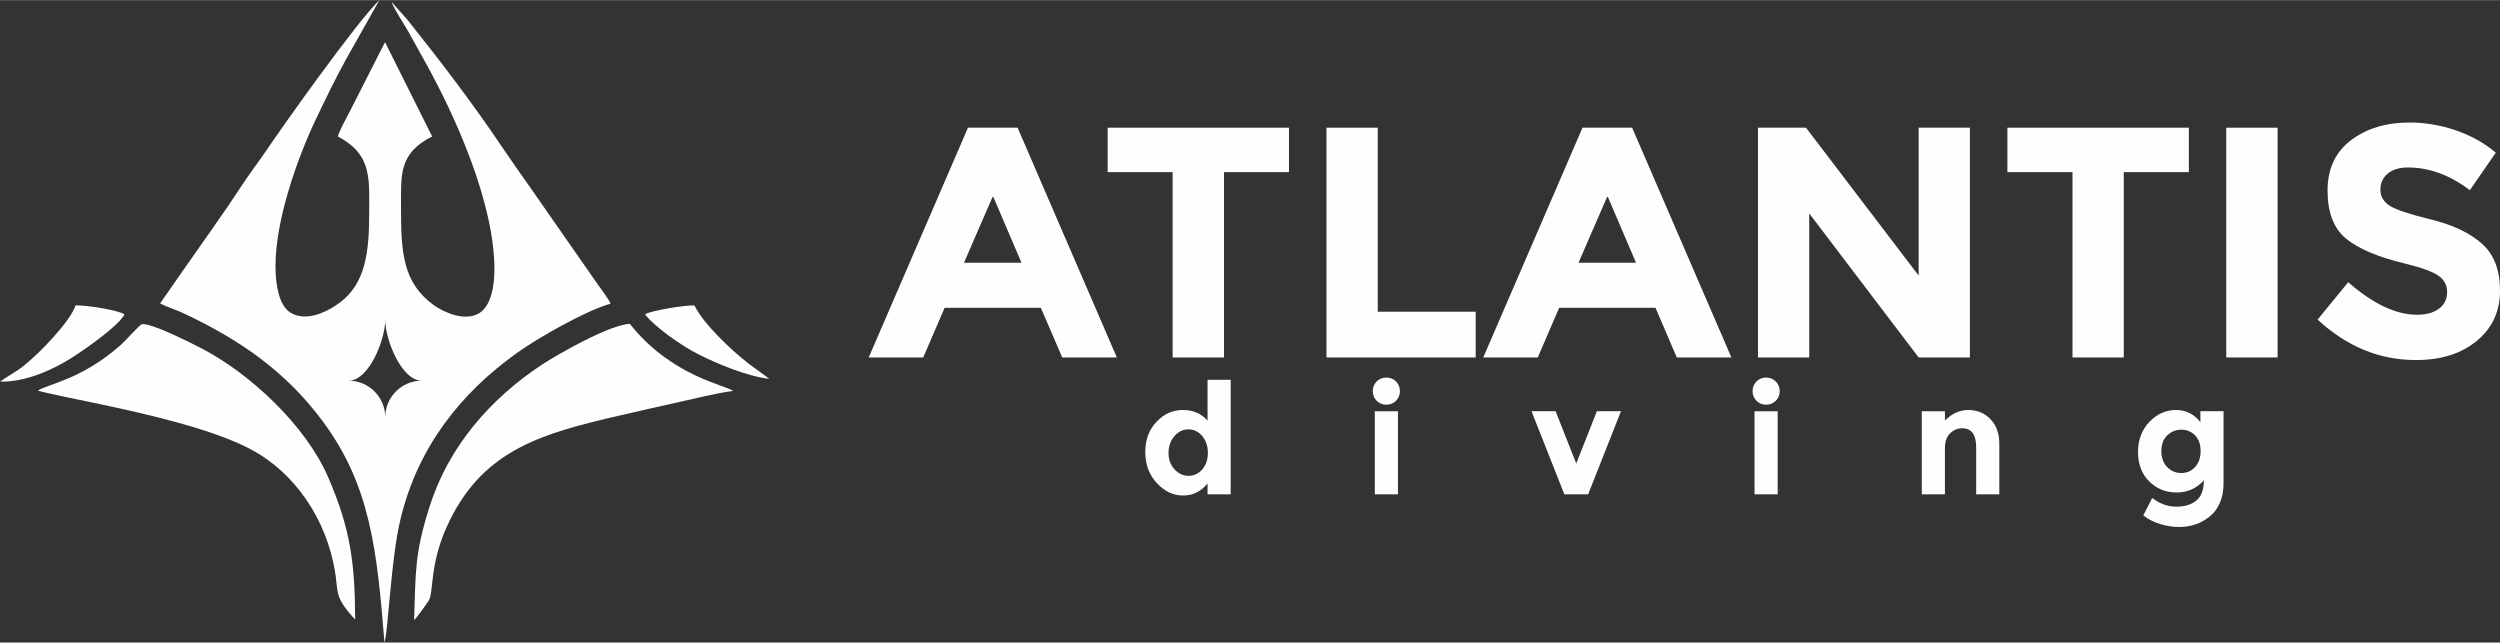 <?xml version="1.0" encoding="UTF-8"?>
<!DOCTYPE svg PUBLIC "-//W3C//DTD SVG 1.1//EN" "http://www.w3.org/Graphics/SVG/1.1/DTD/svg11.dtd">
<!-- Creator: CorelDRAW -->
<svg xmlns="http://www.w3.org/2000/svg" xml:space="preserve" width="778px" height="200px" version="1.1" shape-rendering="geometricPrecision" text-rendering="geometricPrecision" image-rendering="optimizeQuality" fill-rule="evenodd" clip-rule="evenodd"
viewBox="0 0 231.23 59.42"
 xmlns:xlink="http://www.w3.org/1999/xlink"
 xmlns:xodm="http://www.corel.com/coreldraw/odm/2003">
 <rect x="0" y="0" width="231.23" height="59.42" fill="#333333" stroke="none"/>
 <g id="Layer_x0020_1">
  <path fill="#FEFEFE" d="M14.81 28.05c0.65,0.35 1.52,0.6 2.22,0.94 5.21,2.46 9.41,5.36 12.84,9.99 4.36,5.89 5,11.81 5.69,20.44 0.37,-1.23 0.59,-7.75 1.49,-11.45 1.6,-6.61 5.52,-11.6 10.82,-15.38 1.86,-1.33 6.35,-3.9 8.6,-4.51 -0.18,-0.47 -0.9,-1.38 -1.2,-1.81l-6.15 -8.83c-0.83,-1.18 -1.69,-2.38 -2.49,-3.57 -2.83,-4.22 -5.81,-8.12 -8.96,-12.07l-1.46 -1.64c0.25,0.69 1.12,1.98 1.55,2.74 0.52,0.92 1,1.82 1.52,2.74 2.88,5.15 6.45,13.16 6.45,19.26 0,1.6 -0.33,3.39 -1.4,4.05 -1.33,0.82 -3.31,-0.09 -4.2,-0.73 -2.91,-2.11 -3.04,-4.97 -3.04,-9.08 0.01,-2.95 -0.24,-4.96 2.88,-6.53l-4.34 -8.69c-0.04,0.03 -0.06,0.04 -0.07,0.07l-3.25 6.39c-0.28,0.55 -0.94,1.72 -1.06,2.23 3.23,1.72 2.9,3.91 2.89,7.52 -0.01,3.97 -0.64,6.53 -3.11,8.13 -1.01,0.66 -2.79,1.5 -4.18,0.63 -1.06,-0.66 -1.37,-2.6 -1.37,-4.29 -0.01,-4.28 2.05,-10.02 3.66,-13.42 0.93,-1.95 1.84,-3.85 2.85,-5.68l3.1 -5.5c-2.12,2.04 -8.95,11.67 -10.38,13.8 -0.82,1.2 -1.67,2.3 -2.49,3.56 -1.41,2.18 -3.41,4.94 -4.95,7.16l-2.46 3.53zm20.82 1.52l0 0c0,1.86 1.52,5.63 3.38,5.63l0 0c-1.86,0 -3.38,1.52 -3.38,3.37l0 0c0,-1.85 -1.52,-3.37 -3.37,-3.37l0 0c1.85,0 3.37,-3.77 3.37,-5.63z"/>
  <path fill="#FEFEFE" d="M3.5 36.11c0.25,0.14 4.43,0.98 5.09,1.12 4.44,0.93 10.97,2.37 14.63,4.33 4.11,2.19 6.94,6.47 7.75,11.19 0.34,1.98 -0.08,2.38 1.71,4.36l0.17 0.16c-0.02,-5.21 -0.44,-8.42 -2.52,-13.19 -2.07,-4.74 -7.16,-9.51 -11.67,-11.86 -0.7,-0.36 -4.75,-2.44 -5.55,-2.24 -0.2,0.05 -1.44,1.47 -1.95,1.92 -3.56,3.16 -6.65,3.59 -7.66,4.21z"/>
  <path fill="#FEFEFE" d="M38.3 57.35c0.22,-0.19 1.09,-1.41 1.32,-1.75 0.57,-0.84 -0.01,-3.47 2,-7.52 3.24,-6.55 8.62,-8.03 15.74,-9.67 1.72,-0.4 3.44,-0.79 5.16,-1.17 1.64,-0.36 3.68,-0.89 5.28,-1.09 -0.51,-0.5 -5.67,-1.3 -9.54,-6.2 -1.87,0.04 -6.78,2.88 -8.1,3.74 -4.86,3.21 -8.68,7.63 -10.44,13.19 -1.39,4.39 -1.26,5.98 -1.42,10.47z"/>
  <path fill="#FEFEFE" d="M0 35.28c2.36,0.09 5.02,-1.17 6.6,-2.18 1.32,-0.83 4.45,-3.03 4.91,-4.04 -0.65,-0.41 -3.57,-0.85 -4.52,-0.83 -0.48,1.49 -3.39,4.5 -4.87,5.65 -0.66,0.51 -1.39,0.9 -2.12,1.4z"/>
  <path fill="#FEFEFE" d="M59.66 29.06c0.8,1.09 3.38,2.93 4.98,3.72 1.7,0.85 4.41,2.01 6.52,2.25l-1.96 -1.44c-1.54,-1.2 -4.14,-3.63 -4.97,-5.35 -0.8,-0.05 -4.06,0.48 -4.57,0.82z"/>
  <path fill="#FEFEFE" fill-rule="nonzero" d="M98.25 33.05l-1.98 -4.59 -8.9 0 -1.98 4.59 -5.04 0 9.18 -21.25 4.59 0 9.18 21.25 -5.05 0zm-6.41 -14.93l-2.68 6.17 5.32 0 -2.64 -6.17z"/>
  <polygon id="_1" fill="#FEFEFE" fill-rule="nonzero" points="113.21,15.91 113.21,33.05 108.46,33.05 108.46,15.91 102.45,15.91 102.45,11.8 119.22,11.8 119.22,15.91 "/>
  <polygon id="_2" fill="#FEFEFE" fill-rule="nonzero" points="122.69,33.05 122.69,11.8 127.43,11.8 127.43,28.82 136.49,28.82 136.49,33.05 "/>
  <path id="_3" fill="#FEFEFE" fill-rule="nonzero" d="M155.09 33.05l-1.97 -4.59 -8.91 0 -1.98 4.59 -5.04 0 9.18 -21.25 4.59 0 9.18 21.25 -5.05 0zm-6.41 -14.93l-2.68 6.17 5.32 0 -2.64 -6.17z"/>
  <polygon id="_4" fill="#FEFEFE" fill-rule="nonzero" points="177.46,11.8 182.2,11.8 182.2,33.05 177.46,33.05 167.34,19.73 167.34,33.05 162.6,33.05 162.6,11.8 167.04,11.8 177.46,25.48 "/>
  <polygon id="_5" fill="#FEFEFE" fill-rule="nonzero" points="196.43,15.91 196.43,33.05 191.69,33.05 191.69,15.91 185.67,15.91 185.67,11.8 202.45,11.8 202.45,15.91 "/>
  <polygon id="_6" fill="#FEFEFE" fill-rule="nonzero" points="205.91,11.8 210.66,11.8 210.66,33.05 205.91,33.05 "/>
  <path id="_7" fill="#FEFEFE" fill-rule="nonzero" d="M222.72 15.48c-0.79,0 -1.41,0.19 -1.87,0.56 -0.45,0.38 -0.68,0.87 -0.68,1.49 0,0.62 0.28,1.11 0.84,1.48 0.55,0.36 1.84,0.79 3.86,1.29 2.01,0.49 3.58,1.24 4.69,2.23 1.12,0.99 1.67,2.44 1.67,4.35 0,1.9 -0.71,3.45 -2.14,4.63 -1.43,1.19 -3.31,1.78 -5.64,1.78 -3.36,0 -6.39,-1.24 -9.09,-3.74l2.83 -3.46c2.29,2 4.41,3.01 6.35,3.01 0.88,0 1.56,-0.19 2.06,-0.57 0.49,-0.37 0.74,-0.88 0.74,-1.52 0,-0.63 -0.26,-1.14 -0.79,-1.51 -0.53,-0.38 -1.57,-0.76 -3.13,-1.14 -2.47,-0.59 -4.28,-1.36 -5.43,-2.3 -1.14,-0.94 -1.71,-2.42 -1.71,-4.44 0,-2.01 0.72,-3.57 2.17,-4.66 1.45,-1.1 3.26,-1.64 5.43,-1.64 1.41,0 2.83,0.24 4.25,0.72 1.42,0.49 2.66,1.18 3.71,2.07l-2.4 3.47c-1.85,-1.4 -3.75,-2.1 -5.72,-2.1z"/>
  <path fill="#FEFEFE" fill-rule="nonzero" d="M109.43 45.82c-0.91,0 -1.72,-0.38 -2.43,-1.15 -0.72,-0.77 -1.07,-1.73 -1.07,-2.87 0,-1.14 0.34,-2.07 1.04,-2.8 0.69,-0.73 1.5,-1.09 2.44,-1.09 0.93,0 1.69,0.32 2.28,0.98l0 -3.77 2.14 0 0 10.59 -2.14 0 0 -1.01c-0.6,0.75 -1.35,1.12 -2.26,1.12zm-1.35 -3.93c0,0.61 0.19,1.12 0.56,1.52 0.37,0.39 0.8,0.59 1.29,0.59 0.5,0 0.92,-0.2 1.27,-0.59 0.34,-0.4 0.52,-0.91 0.52,-1.53 0,-0.62 -0.18,-1.14 -0.52,-1.56 -0.35,-0.41 -0.78,-0.62 -1.28,-0.62 -0.5,0 -0.94,0.21 -1.3,0.63 -0.36,0.42 -0.54,0.94 -0.54,1.56z"/>
  <path id="_1_0" fill="#FEFEFE" fill-rule="nonzero" d="M129.3 45.71l-2.14 0 0 -7.68 2.14 0 0 7.68zm-1.97 -8.65c-0.24,-0.25 -0.36,-0.54 -0.36,-0.89 0,-0.36 0.12,-0.65 0.36,-0.9 0.25,-0.24 0.54,-0.36 0.9,-0.36 0.35,0 0.64,0.12 0.89,0.36 0.24,0.25 0.36,0.54 0.36,0.9 0,0.35 -0.12,0.64 -0.36,0.89 -0.25,0.24 -0.54,0.36 -0.89,0.36 -0.36,0 -0.65,-0.12 -0.9,-0.36z"/>
  <polygon id="_2_1" fill="#FEFEFE" fill-rule="nonzero" points="144.69,45.71 141.65,38.02 143.88,38.02 145.79,42.86 147.7,38.02 149.93,38.02 146.89,45.71 "/>
  <path id="_3_2" fill="#FEFEFE" fill-rule="nonzero" d="M164.42 45.71l-2.14 0 0 -7.68 2.14 0 0 7.68zm-1.96 -8.65c-0.24,-0.25 -0.36,-0.54 -0.36,-0.89 0,-0.36 0.12,-0.65 0.36,-0.9 0.24,-0.24 0.54,-0.36 0.89,-0.36 0.35,0 0.65,0.12 0.89,0.36 0.25,0.25 0.37,0.54 0.37,0.9 0,0.35 -0.12,0.64 -0.37,0.89 -0.24,0.24 -0.54,0.36 -0.89,0.36 -0.35,0 -0.65,-0.12 -0.89,-0.36z"/>
  <path id="_4_3" fill="#FEFEFE" fill-rule="nonzero" d="M179.89 41.43l0 4.28 -2.14 0 0 -7.68 2.14 0 0 0.86c0.65,-0.66 1.37,-0.98 2.18,-0.98 0.81,0 1.49,0.28 2.03,0.85 0.55,0.57 0.82,1.33 0.82,2.28l0 4.67 -2.14 0 0 -4.34c0,-1.18 -0.43,-1.77 -1.29,-1.77 -0.43,0 -0.81,0.16 -1.12,0.47 -0.32,0.31 -0.48,0.76 -0.48,1.36z"/>
  <path id="_5_4" fill="#FEFEFE" fill-rule="nonzero" d="M203.54 41.71c0,-0.62 -0.17,-1.1 -0.51,-1.45 -0.34,-0.35 -0.77,-0.53 -1.27,-0.53 -0.5,0 -0.94,0.18 -1.31,0.53 -0.36,0.35 -0.54,0.83 -0.54,1.44 0,0.61 0.17,1.1 0.53,1.48 0.36,0.37 0.79,0.56 1.31,0.56 0.51,0 0.94,-0.18 1.28,-0.56 0.34,-0.37 0.51,-0.86 0.51,-1.47zm0.3 2.7c-0.67,0.75 -1.51,1.13 -2.51,1.13 -1.01,0 -1.85,-0.34 -2.54,-1.02 -0.69,-0.68 -1.04,-1.59 -1.04,-2.73 0,-1.13 0.36,-2.06 1.06,-2.79 0.71,-0.73 1.52,-1.09 2.44,-1.09 0.91,0 1.67,0.37 2.27,1.12l0 -1.01 2.14 0 0 6.69c0,0.69 -0.12,1.3 -0.36,1.83 -0.24,0.53 -0.56,0.95 -0.96,1.25 -0.79,0.63 -1.72,0.94 -2.79,0.94 -0.57,0 -1.16,-0.09 -1.75,-0.27 -0.6,-0.19 -1.12,-0.45 -1.56,-0.8l0.82 -1.61c0.71,0.54 1.45,0.8 2.24,0.8 0.78,0 1.4,-0.19 1.86,-0.58 0.46,-0.39 0.68,-1.01 0.68,-1.86z"/>
 </g>
</svg>
